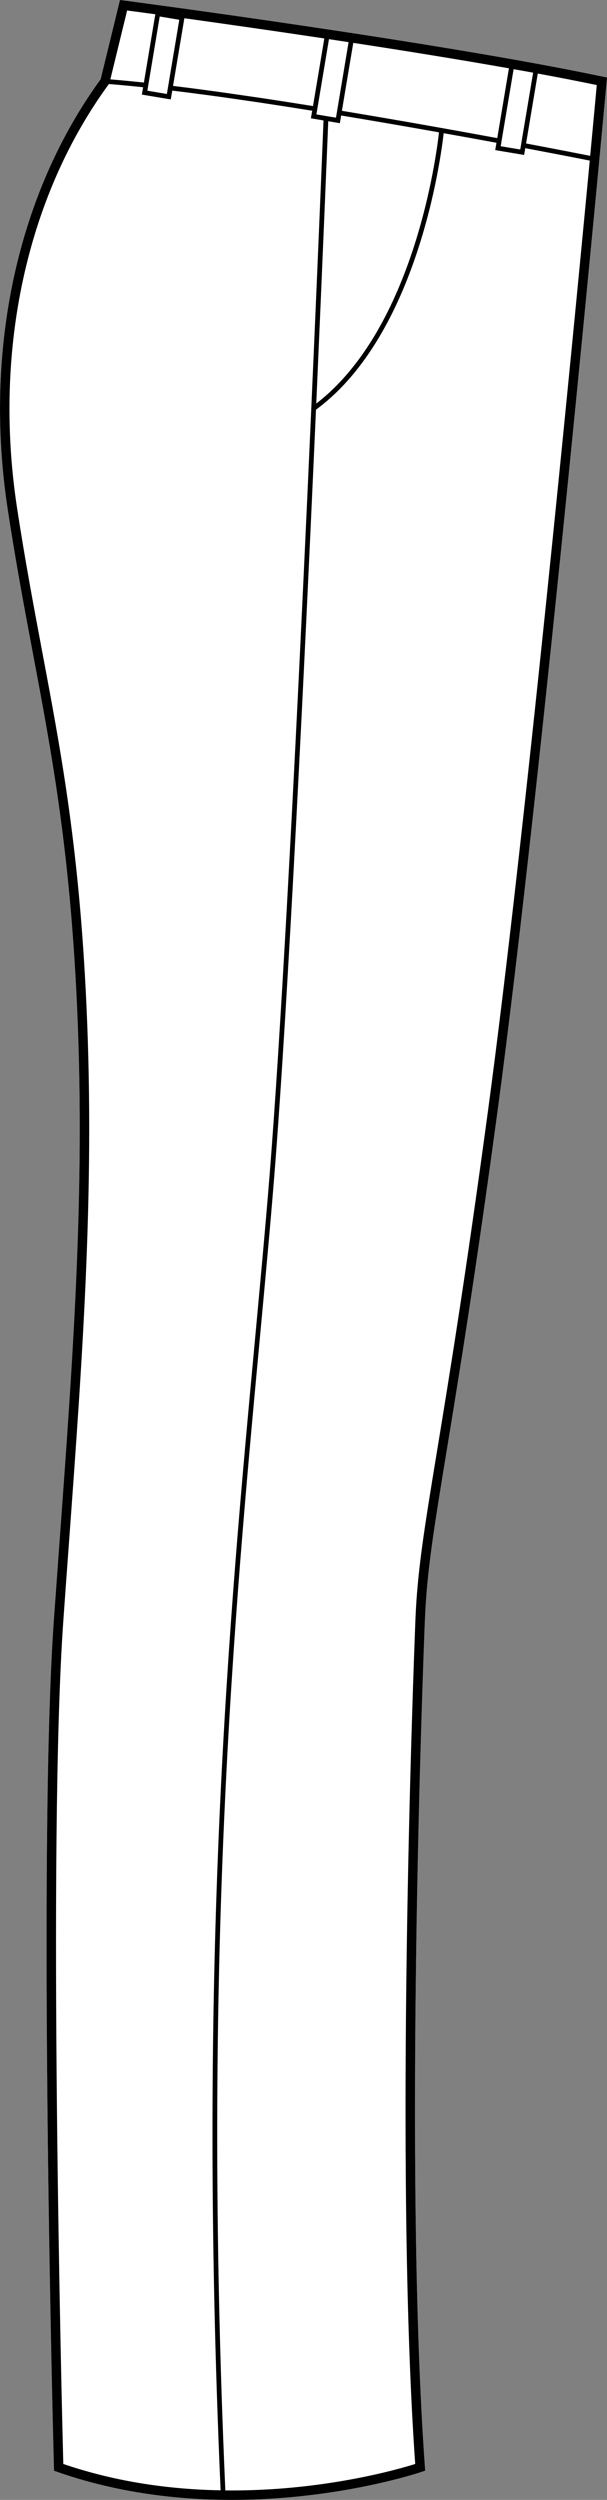 <?xml version="1.0" encoding="UTF-8"?>
<svg id="Layer_2" data-name="Layer 2" xmlns="http://www.w3.org/2000/svg" viewBox="0 0 128.11 527.23">
  <rect x="0" y="0" width="128.11" height="527.23" fill="#808080" stroke="none"/>
  <defs>
    <style>
      .cls-1 {
        fill: #fff;
      }
    </style>
  </defs>
  <g id="_941_copy" data-name="941 copy">
    <g>
      <path class="cls-1" d="M128.11,16.35l-.08,.89c-.14,1.45-13.42,146.02-23.09,217.61-4.72,34.88-8.2,56.07-10.74,71.55-2.65,16.18-4.11,25.1-4.52,35.18-.47,11.75-4.46,116.65,0,178.71l.06,.77-.73,.25c-.26,.09-17.47,5.92-40.1,5.92-11.4,0-24.18-1.48-36.86-5.92l-.65-.23-.02-.69c-.04-1.29-3.48-130.13,0-178.92,.39-5.37,.77-10.61,1.14-15.75,3.03-41.39,5.64-77.13,3.56-117.17-1.61-30.74-5.25-50.09-9.1-70.57-1.79-9.49-3.64-19.31-5.37-30.68C-3.49,73.82,3.67,40.82,21.24,16.72L25.32,0l.88,.11c.66,.09,66.19,8.7,101.04,16.06l.87,.18Z"/>
      <path d="M127.24,16.17C92.39,8.81,26.86,.2,26.2,.11l-.88-.11-4.08,16.72C3.67,40.82-3.49,73.82,1.61,107.3c1.73,11.37,3.58,21.19,5.37,30.68,3.85,20.48,7.49,39.83,9.1,70.57,2.08,40.04-.53,75.78-3.56,117.17-.37,5.14-.75,10.38-1.14,15.75-3.48,48.79-.04,177.63,0,178.92l.02,.69,.65,.23c12.68,4.44,25.46,5.92,36.86,5.92,22.63,0,39.84-5.83,40.1-5.92l.73-.25-.06-.77c-4.46-62.06-.47-166.96,0-178.71,.41-10.08,1.87-19,4.52-35.18,2.54-15.48,6.02-36.67,10.74-71.55,9.67-71.59,22.95-216.16,23.09-217.61l.08-.89-.87-.18Zm-14.72-.84l-2.72,16.2-4.13-.69,2.73-16.25c1.39,.24,2.76,.49,4.12,.74Zm-5.11-.92l-2.46,14.72c-11.75-2.17-22.78-4.1-32.79-5.76l2.4-14.33c10.89,1.67,22.33,3.51,32.85,5.37Zm-14.76,13.5c-.5,4.52-5.15,41.24-25.9,57.2,1.31-29.58,2.25-52.71,2.53-59.54l2.45,.41,.27-1.62c6.48,1.07,13.39,2.26,20.65,3.55Zm-19.08-19.02l-2.66,15.93-4.13-.69,2.65-15.87c1.37,.21,2.75,.42,4.14,.63Zm-5.12-.78l-2.39,14.26c-3.82-.61-7.64-1.21-11.41-1.77l-5.12-.74c-4.36-.64-8.73-1.22-13.01-1.74l2.39-14.27c7.69,1.07,18.13,2.55,29.54,4.26Zm-30.61-3.94l-2.62,15.65-4.12-.69,2.61-15.65,4.13,.69Zm-11.01-1.96c1.09,.15,3.14,.42,5.95,.8l-2.41,14.4c-2.68-.28-5.01-.5-7.08-.67l3.54-14.53ZM13.36,519.65c-.27-10.3-3.33-131.2,.02-178.04,.38-5.37,.76-10.61,1.14-15.74,3.03-41.46,5.65-77.26,3.55-117.43-1.61-30.87-5.26-50.28-9.13-70.82-1.78-9.49-3.63-19.29-5.36-30.62C-1.44,73.96,5.62,41.43,22.97,17.74v-.02c2.12,.17,4.49,.39,7.23,.68l-.26,1.55,6.1,1.02,.32-1.86c4.28,.52,8.66,1.1,13.03,1.73l5.11,.74c3.77,.57,7.58,1.16,11.39,1.77l-.27,1.6,2.66,.45c-.74,18.43-6.64,163.32-11.4,222.66-.87,10.84-1.93,22.18-3.04,34.2-5.45,58.5-12.22,131.28-7.28,242.95-10.39-.19-21.83-1.67-33.2-5.56ZM102.95,234.58c-4.71,34.85-8.18,56.03-10.72,71.49-2.67,16.27-4.14,25.23-4.55,35.43-.46,11.72-4.43,115.89-.05,178.15-3.55,1.12-19.72,5.8-40.07,5.58-4.94-111.64,1.83-184.39,7.27-242.88,1.12-12.02,2.18-23.37,3.05-34.21,3.01-37.56,6.48-109.38,8.81-161.74,21.52-15.83,26.39-53.33,26.95-58.31,3.63,.65,7.35,1.32,11.14,2.02l-.26,1.55,6.1,1.02,.24-1.43c6.74,1.27,11.66,2.23,13.61,2.62-3.82,40.38-13.81,143.71-21.52,200.71ZM124.56,32.87c-2.02-.4-6.9-1.36-13.53-2.61l2.47-14.75c4.42,.82,8.62,1.63,12.45,2.43-.18,2-.67,7.25-1.39,14.93Z"/>
    </g>
  </g>
</svg>